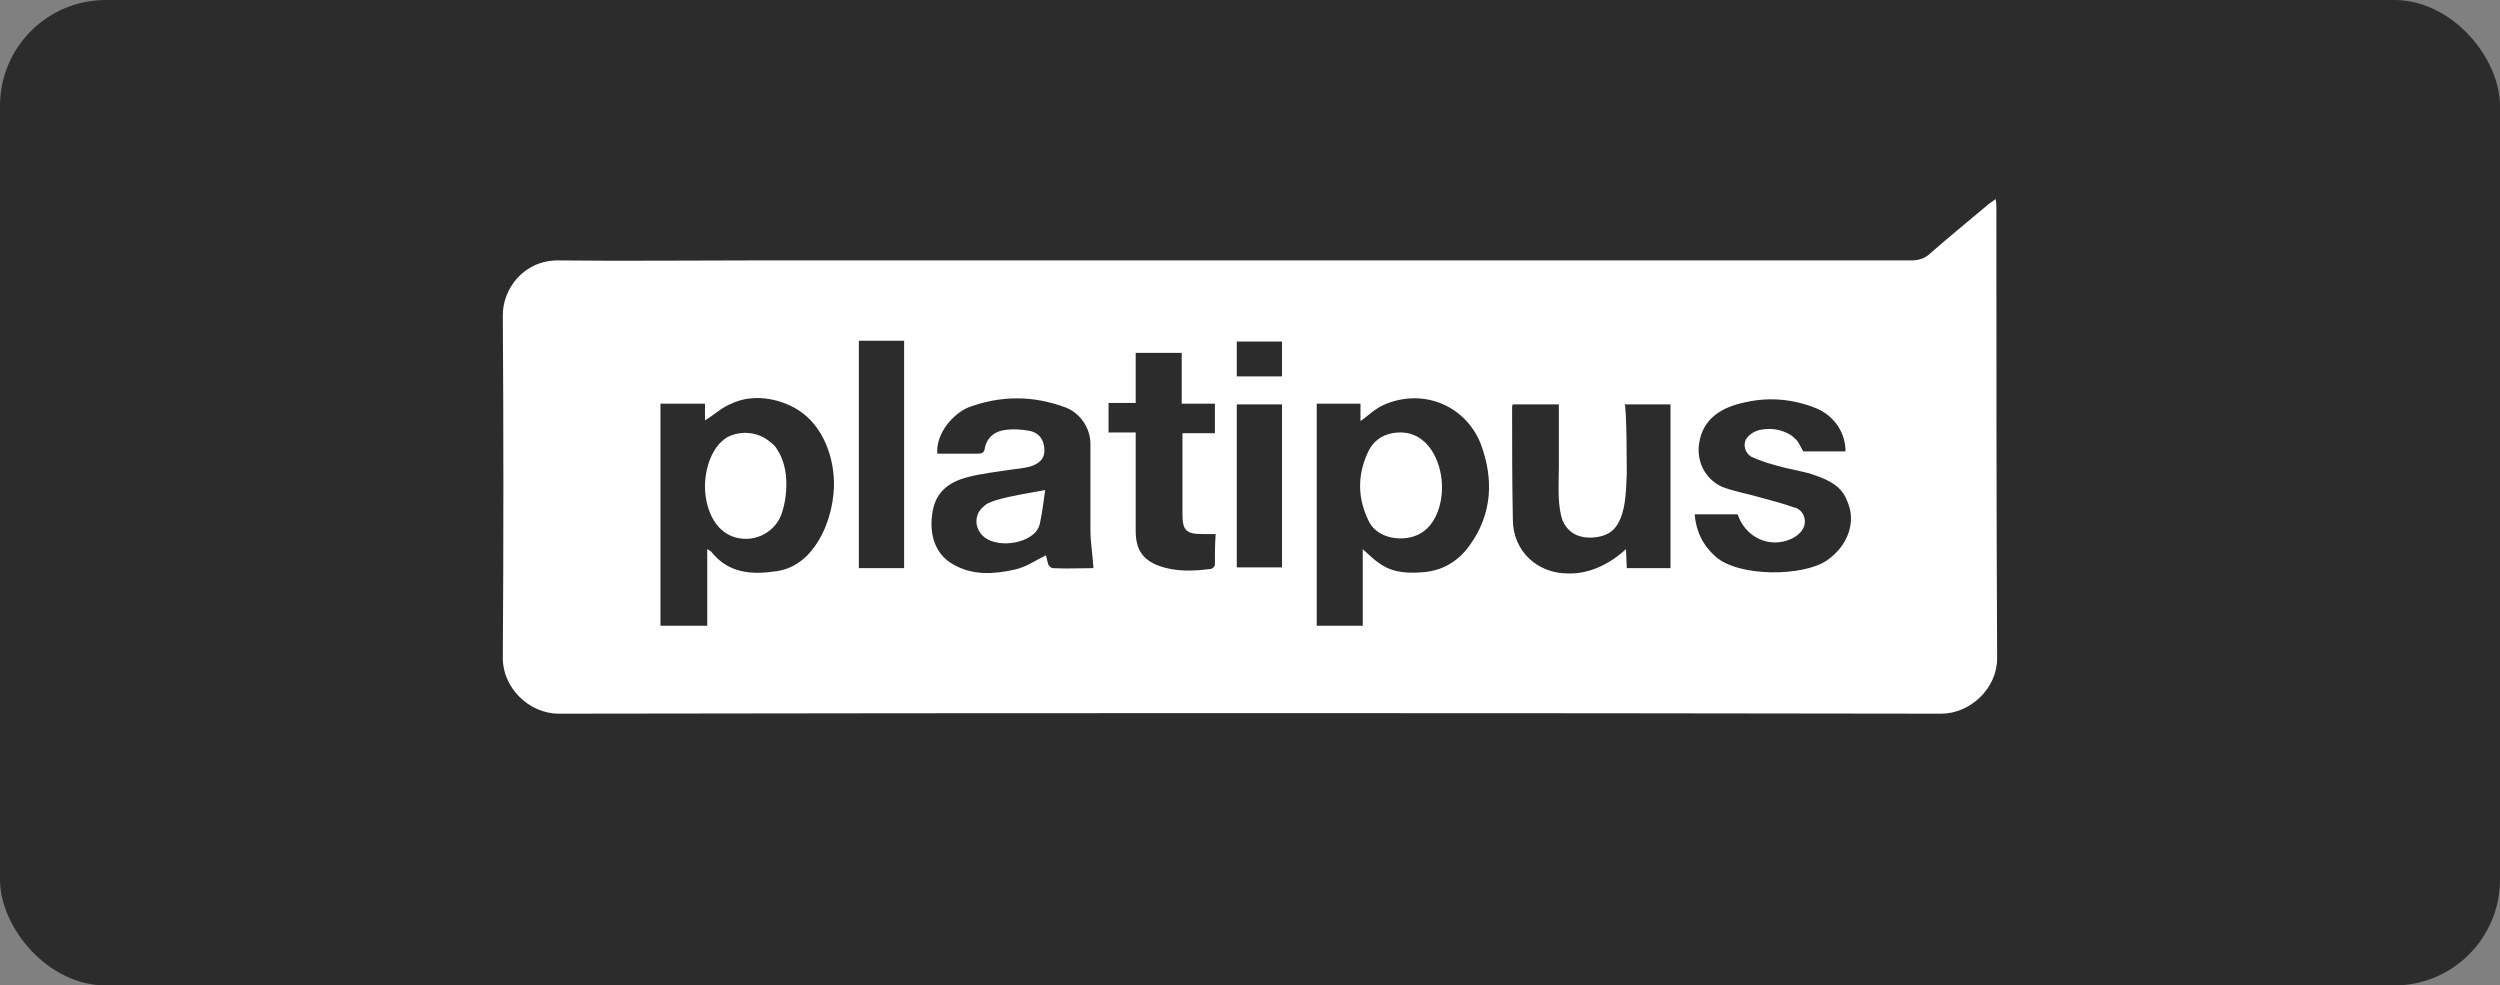 <svg width="378" height="149" viewBox="0 0 378 149" fill="none" xmlns="http://www.w3.org/2000/svg">
<rect x="0" y="0" width="378" height="149" fill="#808080" stroke="none"/>
<rect width="378" height="149" rx="16" fill="#2C2C2C"/>
<path d="M301.853 31.58C301.853 31.122 301.853 30.778 301.739 30.09C301.168 30.549 300.712 30.778 300.37 31.122C297.519 33.529 294.553 35.935 291.816 38.342C291.132 39.03 290.105 39.374 289.079 39.374H114.006C104.084 39.374 94.275 39.488 84.352 39.374C79.22 39.374 76.026 43.614 76.026 47.625C76.14 64.931 76.14 82.236 76.026 99.541C76.026 104.011 80.018 107.908 84.466 107.908C154.153 107.793 223.84 107.793 293.527 107.908C297.861 107.908 301.967 104.126 301.967 99.541C301.853 76.964 301.853 54.271 301.853 31.58ZM123.13 82.694C121.762 84.643 119.823 86.018 117.428 86.362C113.664 86.935 110.128 86.706 107.505 83.382C107.391 83.267 107.163 83.152 106.935 83.038V94.613H99.864V61.034H106.593V63.555C107.961 62.753 109.102 61.607 110.585 61.034C113.665 59.544 117.655 60.117 120.621 61.951C124.499 64.358 126.21 69.286 126.096 73.641C125.982 76.621 125.068 80.058 123.13 82.694ZM136.703 85.904H129.86V51.521H136.703V85.902V85.904ZM159.171 85.904C158.943 85.904 158.601 85.56 158.487 85.33L158.145 83.955C156.548 84.757 155.065 85.789 153.355 86.133C150.275 86.82 147.082 87.049 144.116 85.33C141.036 83.611 140.466 80.173 141.036 77.193C141.607 74.213 143.66 72.838 146.283 72.151C148.45 71.578 150.731 71.348 152.898 71.005C153.811 70.89 154.838 70.775 155.75 70.546C157.233 70.088 157.917 69.286 157.917 68.139C157.917 66.649 157.233 65.504 155.75 65.159C154.495 64.931 153.127 64.816 151.758 65.045C150.275 65.275 149.135 66.305 148.907 67.795C148.793 68.483 148.45 68.598 147.767 68.598H141.72C141.492 65.389 144.23 62.524 146.396 61.607C151.301 59.773 156.206 59.773 161.109 61.607C163.276 62.409 164.873 64.701 164.873 67.108V80.173C164.873 82.007 165.215 83.841 165.329 85.903C163.39 85.903 161.223 86.018 159.17 85.903L159.171 85.904ZM183.693 85.445C183.579 85.675 183.465 85.903 183.123 86.018C180.5 86.362 177.762 86.476 175.253 85.56C172.743 84.643 171.717 83.038 171.717 80.288V65.389H167.612V60.919H171.717V53.355H178.675V61.034H183.693V65.504H178.789V77.766C178.789 80.173 179.359 80.746 181.754 80.746H183.807C183.693 82.351 183.693 83.841 183.693 85.445ZM193.844 85.789H187.001V61.149H193.844V85.789ZM193.844 56.909H187.001V51.636H193.844V56.909ZM222.129 82.579C220.532 84.757 218.365 86.133 215.628 86.476C213.233 86.706 210.838 86.706 208.785 85.33C207.872 84.757 207.074 83.955 206.048 83.038V94.613H199.09V61.034H205.705V63.67C206.846 62.868 207.872 61.836 209.127 61.263C214.944 58.627 221.445 61.149 223.84 66.993C225.893 72.38 225.665 77.765 222.129 82.579ZM252.581 85.903H245.966L245.852 83.038C243.457 85.216 240.378 86.82 237.07 86.706C232.394 86.706 228.744 83.267 228.744 78.569C228.63 72.953 228.63 67.337 228.63 61.722C228.63 61.492 228.63 61.263 228.744 61.149H235.701V70.432C235.701 72.838 235.473 75.589 236.044 77.996C236.272 78.912 236.728 79.715 237.412 80.288C238.895 81.663 241.974 81.548 243.571 80.402C245.852 78.683 245.852 74.328 245.966 71.692C245.966 70.776 245.966 61.149 245.624 61.149H252.581V85.903ZM276.191 84.757C272.655 87.164 262.96 87.279 259.425 84.184C257.486 82.465 256.459 80.402 256.231 77.766H262.732C263.873 81.205 267.522 83.038 270.944 81.434C271.628 81.09 272.199 80.632 272.541 80.058C273.225 79.028 272.883 77.538 271.857 76.964C271.701 76.82 271.498 76.739 271.286 76.734C269.689 76.162 267.979 75.704 266.268 75.245C264.329 74.672 262.276 74.328 260.451 73.641C257.828 72.495 256.459 69.744 256.915 66.993C257.486 63.211 260.451 61.493 263.987 60.805C267.522 60.002 271.172 60.346 274.594 61.722C277.331 62.868 279.042 65.389 279.042 68.254H272.655C272.655 68.254 271.857 66.764 271.742 66.65C271.286 66.191 270.83 65.733 270.26 65.504C268.891 64.816 267.408 64.701 265.926 65.045C265.127 65.275 264.443 65.733 263.987 66.42C263.531 67.337 263.873 68.483 264.785 69.056C266.072 69.634 267.408 70.094 268.777 70.432C270.716 71.005 272.769 71.234 274.594 71.922C276.533 72.609 278.472 73.526 279.27 75.704C280.753 78.912 279.384 82.58 276.191 84.757Z" fill="white"/>
<path d="M117.542 68.025C117.314 67.566 116.972 67.223 116.515 66.879C114.691 65.274 112.067 65.045 110.015 66.077C107.619 67.452 106.593 70.89 106.593 73.526C106.593 76.391 107.733 79.944 110.699 81.09C113.664 82.236 116.972 80.746 118.112 77.881C119.139 75.016 119.367 70.775 117.542 68.025ZM211.75 65.389C209.469 65.389 207.644 66.42 206.732 68.598C205.249 71.922 205.249 75.36 206.96 78.798C208.101 81.205 211.408 81.892 213.803 81.09C216.997 80.058 218.137 76.276 218.023 73.297C217.909 69.629 215.856 65.389 211.75 65.389ZM149.249 76.162C148.793 76.506 148.336 76.85 147.994 77.422C147.082 79.142 147.994 81.09 149.819 81.778C151.416 82.351 153.127 82.236 154.723 81.663C155.863 81.204 157.004 80.403 157.233 79.142C157.575 77.537 157.803 75.818 158.031 74.099C155.636 74.557 153.127 74.901 150.731 75.589C150.219 75.729 149.722 75.921 149.249 76.162Z" fill="white"/>
</svg>
